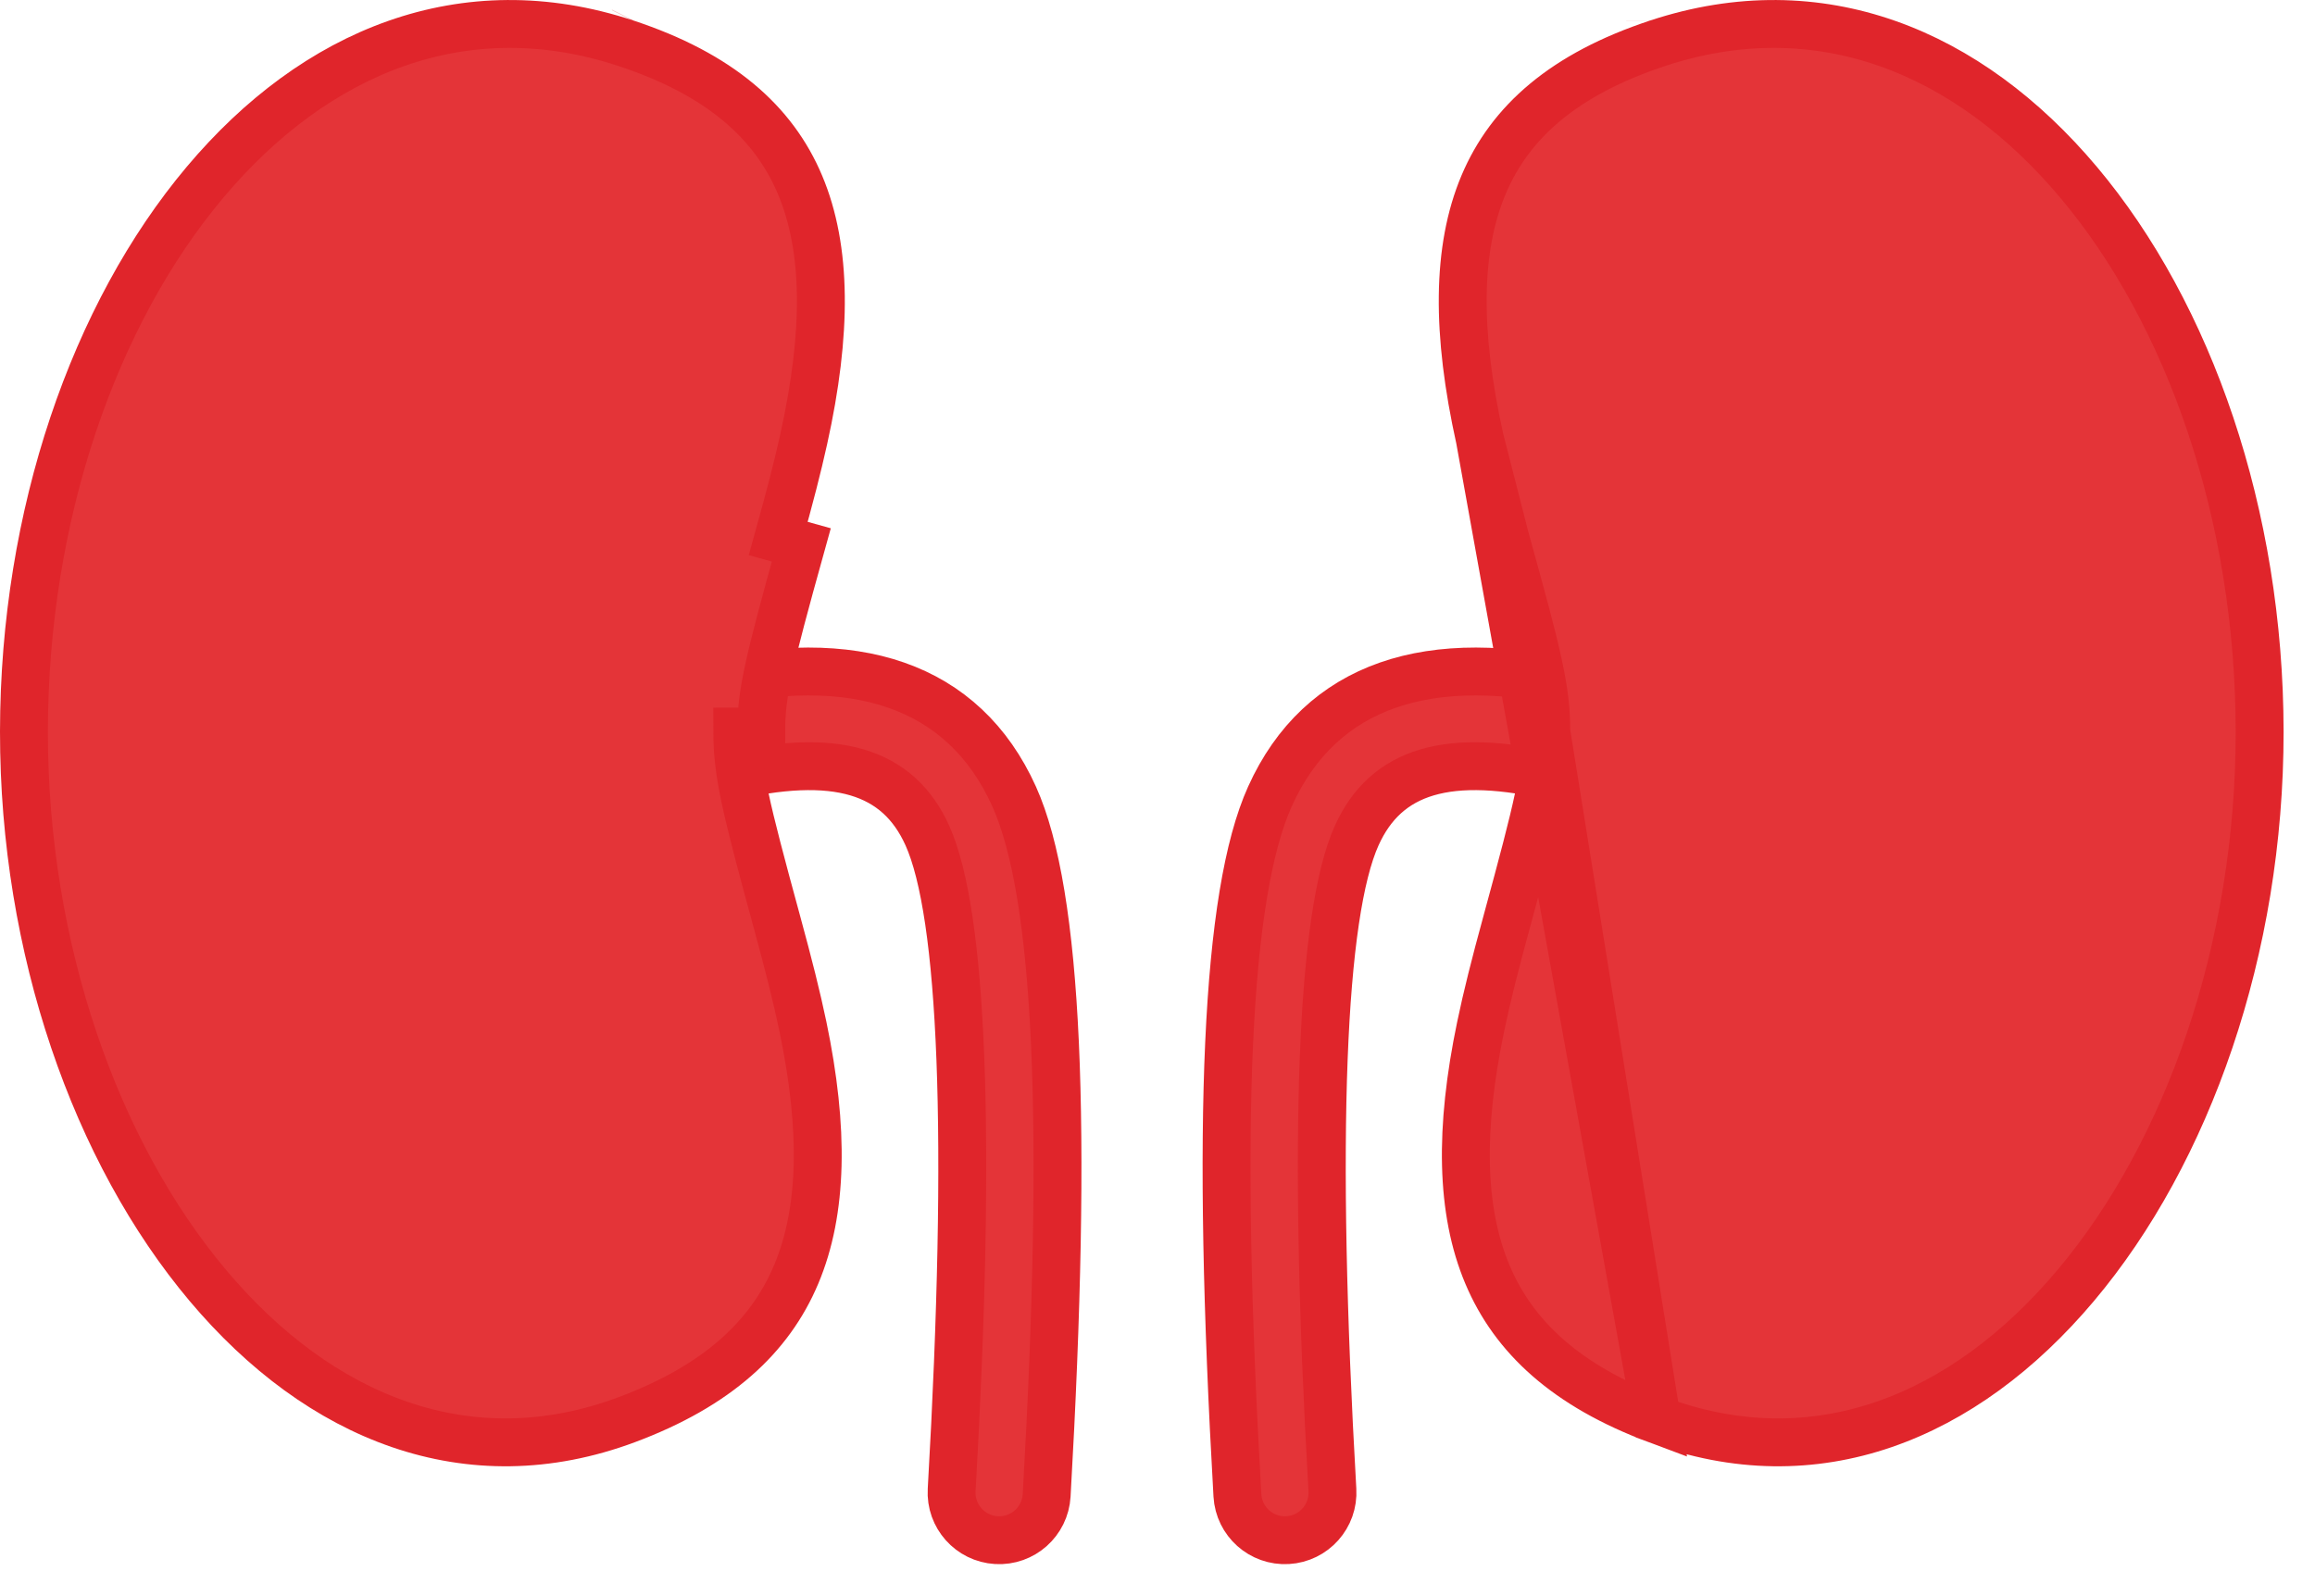 <svg width="58" height="40" viewBox="0 0 58 40" fill="none" xmlns="http://www.w3.org/2000/svg">
<path d="M18.162 19.492C20.955 18.816 22.507 19.326 23.234 20.939C24.119 22.9 24.352 28.454 23.843 37.339C23.805 37.996 24.308 38.559 24.965 38.597C25.622 38.635 26.185 38.132 26.223 37.475C26.756 28.165 26.515 22.415 25.407 19.958C24.143 17.155 21.401 16.255 17.6 17.176C16.96 17.33 16.567 17.975 16.722 18.614C16.877 19.255 17.522 19.647 18.161 19.492L18.162 19.492Z" fill="#E43438" stroke="#E0252B" stroke-width="1.2"/>
<path d="M39.064 19.492C36.271 18.816 34.719 19.326 33.991 20.939C33.106 22.9 32.873 28.454 33.382 37.339C33.42 37.996 32.918 38.559 32.26 38.597C31.603 38.635 31.04 38.132 31.002 37.475C30.469 28.165 30.71 22.415 31.818 19.958C33.083 17.155 35.824 16.255 39.625 17.176C40.265 17.33 40.658 17.975 40.503 18.614C40.348 19.255 39.704 19.647 39.064 19.492L39.064 19.492Z" fill="#E43438" stroke="#E0252B" stroke-width="1.2"/>
<path d="M15.868 0.519L15.87 0.515L15.868 0.519ZM15.703 35.578L15.703 35.578C11.736 37.059 8.009 35.542 5.211 32.219C2.402 28.883 0.596 23.778 0.6 18.334C0.605 12.894 2.363 7.865 5.138 4.566C7.901 1.281 11.624 -0.256 15.682 1.084L15.682 1.084C18.031 1.86 19.382 3.059 20.044 4.632C20.72 6.236 20.727 8.336 20.138 10.999C19.977 11.726 19.794 12.432 19.498 13.495L20.076 13.656C19.241 16.657 19.07 17.392 19.072 18.333L18.472 18.334C18.472 18.334 18.472 18.334 18.472 18.334C18.474 19.369 18.666 20.174 19.46 23.085L19.46 23.085C19.769 24.22 19.956 24.962 20.117 25.73C20.652 28.298 20.619 30.347 19.946 31.941C19.285 33.51 17.963 34.734 15.703 35.578Z" fill="#E43438" stroke="#E0252B" stroke-width="1.2"/>
<path d="M41.51 35.578L41.51 35.578C39.249 34.734 37.928 33.51 37.267 31.941C36.594 30.346 36.561 28.297 37.096 25.73C37.257 24.961 37.443 24.219 37.753 23.085L37.753 23.085C38.547 20.173 38.739 19.369 38.74 18.334L41.51 35.578ZM41.51 35.578C45.477 37.059 49.204 35.542 52.002 32.219C54.811 28.884 56.617 23.778 56.613 18.334C56.608 12.894 54.85 7.865 52.075 4.566C49.312 1.281 45.589 -0.256 41.531 1.084L41.531 1.084C39.182 1.86 37.831 3.059 37.169 4.631C36.493 6.235 36.486 8.336 37.075 10.999L41.51 35.578ZM38.74 18.334C38.743 17.292 38.542 16.469 37.714 13.495L38.74 18.334ZM37.714 13.495C37.419 12.432 37.235 11.725 37.075 10.999L37.714 13.495ZM41.343 0.515L41.343 0.514L41.343 0.515Z" fill="#E43438" stroke="#E0252B" stroke-width="1.2"/>
</svg>
